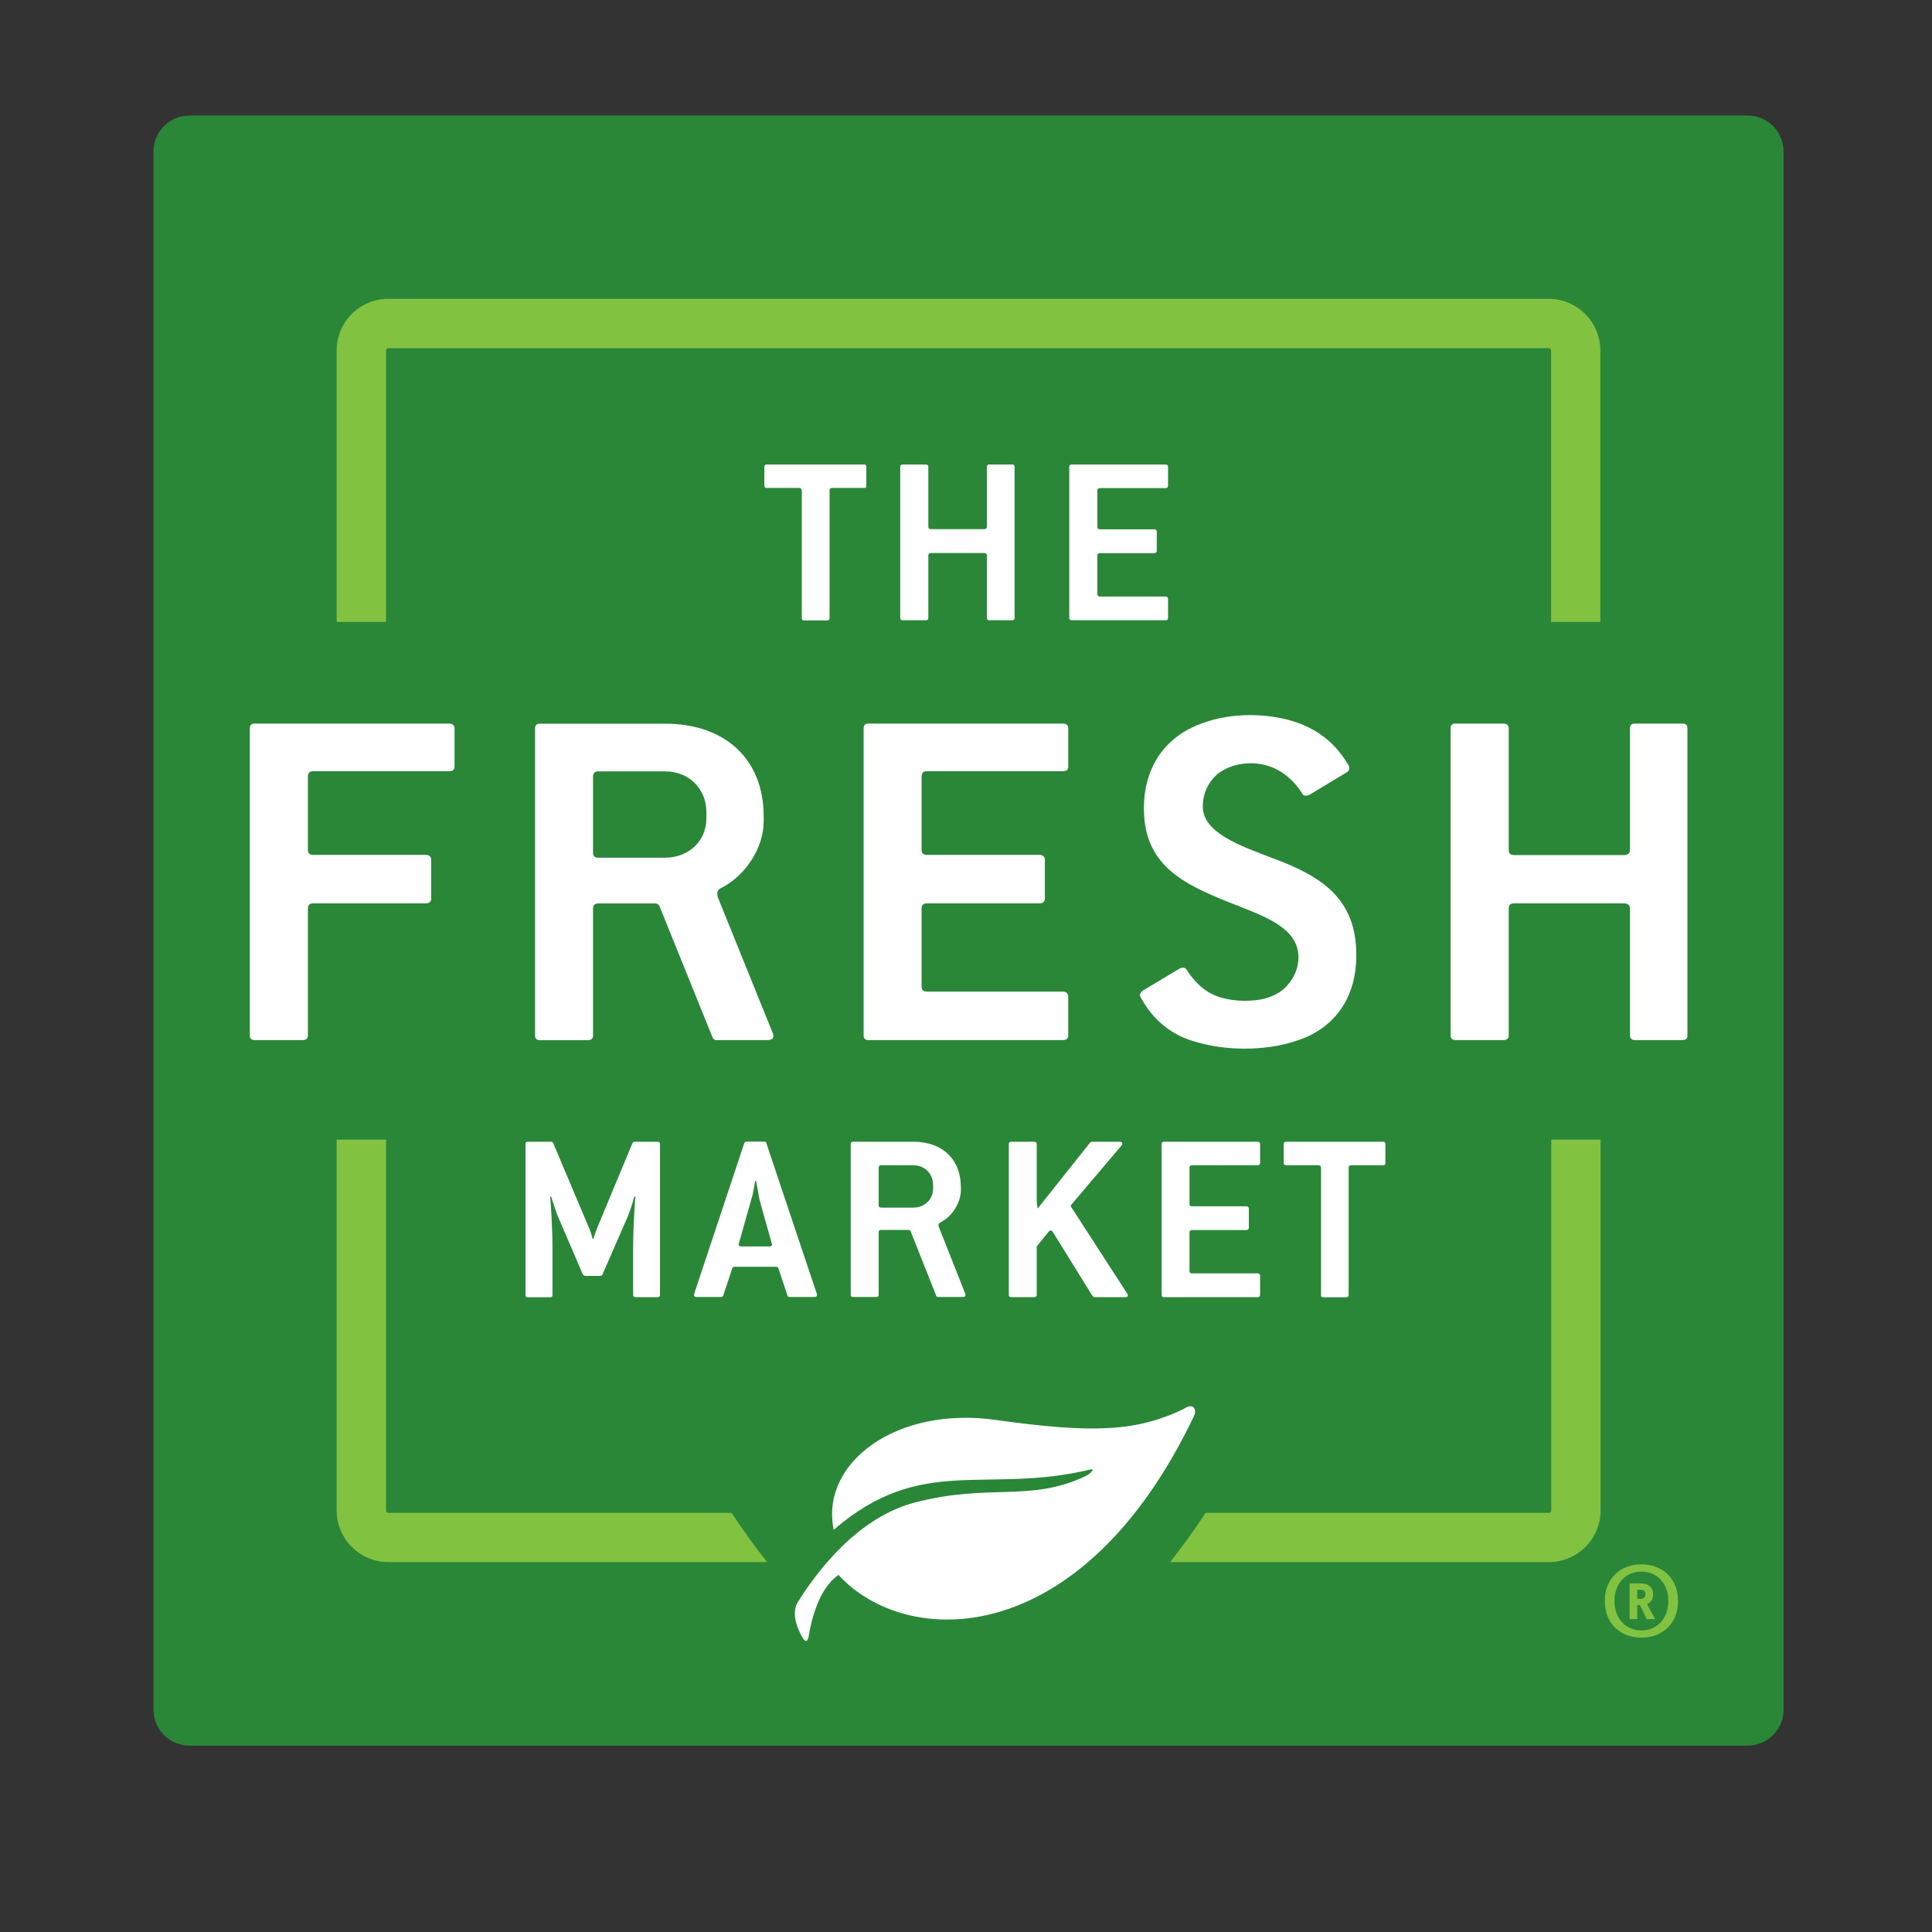 <?xml version="1.0" encoding="UTF-8"?>
<svg xmlns="http://www.w3.org/2000/svg" xmlns:xlink="http://www.w3.org/1999/xlink" width="140px" height="140px" viewBox="0 0 140 140" version="1.1">
<rect x="0" y="0" width="140" height="140" fill="#333333" stroke="none"/>
<g id="surface1">
<path style=" stroke:none;fill-rule:nonzero;fill:rgb(16.471%,52.941%,21.961%);fill-opacity:1;" d="M 126.633 8.371 L 13.738 8.371 C 12.289 8.371 11.121 9.539 11.121 10.984 L 11.121 123.879 C 11.121 125.328 12.289 126.496 13.738 126.496 L 126.633 126.496 C 128.082 126.496 129.246 125.328 129.246 123.879 L 129.246 10.984 C 129.246 9.539 128.082 8.371 126.633 8.371 Z M 126.633 8.371 "/>
<path style=" stroke:none;fill-rule:nonzero;fill:rgb(100%,100%,100%);fill-opacity:1;" d="M 62.629 35.359 L 60.297 35.359 C 60.152 35.359 60.113 35.43 60.113 35.574 L 60.113 44.789 C 60.113 44.906 60.043 44.957 59.945 44.957 L 58.266 44.957 C 58.148 44.957 58.102 44.906 58.102 44.789 L 58.102 35.574 C 58.102 35.438 58.051 35.359 57.887 35.359 L 55.57 35.359 C 55.457 35.359 55.387 35.312 55.387 35.195 L 55.387 33.824 C 55.387 33.707 55.457 33.66 55.57 33.66 L 62.609 33.66 C 62.707 33.66 62.777 33.707 62.777 33.824 L 62.777 35.195 C 62.785 35.32 62.746 35.359 62.629 35.359 "/>
<path style=" stroke:none;fill-rule:nonzero;fill:rgb(100%,100%,100%);fill-opacity:1;" d="M 73.336 44.945 L 71.684 44.945 C 71.586 44.945 71.516 44.898 71.516 44.781 L 71.516 40.258 C 71.516 40.145 71.449 40.074 71.305 40.074 L 67.453 40.074 C 67.316 40.074 67.27 40.145 67.27 40.258 L 67.27 44.781 C 67.27 44.898 67.199 44.945 67.082 44.945 L 65.402 44.945 C 65.312 44.945 65.234 44.898 65.234 44.781 L 65.234 33.824 C 65.234 33.707 65.305 33.66 65.402 33.66 L 67.082 33.66 C 67.18 33.66 67.27 33.707 67.27 33.824 L 67.27 38.16 C 67.27 38.277 67.316 38.344 67.453 38.344 L 71.305 38.344 C 71.449 38.344 71.516 38.277 71.516 38.16 L 71.516 33.824 C 71.516 33.707 71.586 33.66 71.684 33.66 L 73.336 33.66 C 73.473 33.66 73.52 33.707 73.52 33.824 L 73.52 44.781 C 73.52 44.906 73.473 44.945 73.336 44.945 "/>
<path style=" stroke:none;fill-rule:nonzero;fill:rgb(100%,100%,100%);fill-opacity:1;" d="M 84.457 44.945 L 77.652 44.945 C 77.555 44.945 77.484 44.898 77.484 44.781 L 77.484 33.824 C 77.484 33.707 77.555 33.66 77.652 33.66 L 84.457 33.66 C 84.555 33.66 84.641 33.707 84.641 33.824 L 84.641 35.203 C 84.641 35.32 84.574 35.371 84.457 35.371 L 79.703 35.371 C 79.566 35.371 79.52 35.438 79.52 35.582 L 79.52 38.168 C 79.52 38.285 79.566 38.355 79.703 38.355 L 83.641 38.355 C 83.738 38.355 83.824 38.402 83.824 38.52 L 83.824 39.918 C 83.824 40.035 83.727 40.086 83.641 40.086 L 79.703 40.086 C 79.566 40.086 79.52 40.152 79.52 40.27 L 79.52 43.039 C 79.52 43.156 79.566 43.227 79.703 43.227 L 84.457 43.227 C 84.555 43.227 84.641 43.273 84.641 43.41 L 84.641 44.781 C 84.641 44.906 84.574 44.945 84.457 44.945 "/>
<path style=" stroke:none;fill-rule:nonzero;fill:rgb(100%,100%,100%);fill-opacity:1;" d="M 47.648 93.996 L 46.062 93.996 C 45.945 93.996 45.879 93.945 45.879 93.828 L 45.879 90.457 C 45.879 88.918 46.016 86.926 46.043 86.711 L 45.977 86.691 C 45.957 86.762 45.695 87.664 45.508 88.113 L 43.672 92.32 C 43.652 92.438 43.555 92.457 43.457 92.457 L 42.457 92.457 C 42.359 92.457 42.273 92.438 42.223 92.32 L 40.406 88.094 C 40.223 87.656 39.969 86.77 39.938 86.703 L 39.871 86.723 C 39.891 86.938 40.035 88.879 40.035 90.445 L 40.035 93.84 C 40.035 93.957 39.988 94.004 39.852 94.004 L 38.246 94.004 C 38.129 94.004 38.082 93.957 38.082 93.84 L 38.082 82.902 C 38.082 82.785 38.129 82.734 38.246 82.734 L 39.918 82.734 C 39.988 82.734 40.035 82.754 40.086 82.832 L 42.711 89.047 C 42.809 89.277 42.922 89.68 42.941 89.766 L 43.012 89.766 C 43.012 89.668 43.176 89.277 43.246 89.047 L 45.832 82.832 C 45.879 82.766 45.918 82.734 46.016 82.734 L 47.641 82.734 C 47.754 82.734 47.824 82.785 47.824 82.902 L 47.824 93.828 C 47.832 93.945 47.754 93.996 47.648 93.996 "/>
<path style=" stroke:none;fill-rule:nonzero;fill:rgb(100%,100%,100%);fill-opacity:1;" d="M 59.016 93.984 L 57.227 93.984 C 57.129 93.984 57.09 93.965 57.059 93.867 L 56.41 91.914 C 56.391 91.816 56.32 91.797 56.203 91.797 L 53.25 91.797 C 53.133 91.797 53.082 91.816 53.062 91.914 L 52.414 93.867 C 52.363 93.965 52.316 93.984 52.227 93.984 L 50.488 93.984 C 50.32 93.984 50.254 93.887 50.305 93.75 L 53.93 82.844 C 53.977 82.746 54.027 82.727 54.113 82.727 L 55.367 82.727 C 55.465 82.727 55.535 82.746 55.535 82.844 L 59.188 93.75 C 59.227 93.898 59.18 93.984 59.016 93.984 M 55.039 86.945 C 54.949 86.43 54.805 85.645 54.785 85.574 L 54.715 85.574 C 54.715 85.645 54.602 86.41 54.434 86.945 L 53.531 90.133 C 53.512 90.23 53.551 90.32 53.715 90.32 L 55.766 90.32 C 55.902 90.32 55.98 90.223 55.934 90.133 Z M 55.039 86.945 "/>
<path style=" stroke:none;fill-rule:nonzero;fill:rgb(100%,100%,100%);fill-opacity:1;" d="M 69.758 93.984 L 67.969 93.984 C 67.898 93.984 67.852 93.938 67.832 93.867 L 65.996 89.242 C 65.977 89.172 65.926 89.125 65.828 89.125 L 63.855 89.125 C 63.719 89.125 63.672 89.191 63.672 89.309 L 63.672 93.82 C 63.672 93.938 63.602 93.984 63.484 93.984 L 61.812 93.984 C 61.715 93.984 61.648 93.938 61.648 93.82 L 61.648 82.902 C 61.648 82.785 61.715 82.734 61.812 82.734 L 66.188 82.734 C 68.277 82.734 69.629 83.992 69.629 86.043 L 69.629 86.207 C 69.629 87.207 68.961 88.18 68.113 88.598 C 67.996 88.668 67.996 88.766 68.027 88.898 L 69.953 93.762 C 69.992 93.898 69.941 93.984 69.758 93.984 M 67.617 85.875 C 67.617 85.059 67.016 84.438 66.18 84.438 L 63.855 84.438 C 63.719 84.438 63.672 84.504 63.672 84.652 L 63.672 87.324 C 63.672 87.441 63.719 87.508 63.855 87.508 L 66.18 87.508 C 66.996 87.508 67.617 86.926 67.617 86.121 Z M 67.617 85.875 "/>
<path style=" stroke:none;fill-rule:nonzero;fill:rgb(100%,100%,100%);fill-opacity:1;" d="M 81.551 93.996 L 79.363 93.996 C 79.293 93.996 79.227 93.977 79.148 93.879 L 76.289 89.27 C 76.203 89.133 76.086 89.133 75.988 89.25 L 75.125 90.32 L 75.125 93.828 C 75.125 93.945 75.055 93.996 74.938 93.996 L 73.266 93.996 C 73.168 93.996 73.102 93.945 73.102 93.828 L 73.102 82.902 C 73.102 82.785 73.168 82.734 73.266 82.734 L 74.938 82.734 C 75.035 82.734 75.125 82.785 75.125 82.902 L 75.125 86.945 C 75.125 87.277 75.191 87.527 75.191 87.578 L 78.965 82.832 C 79.012 82.766 79.082 82.734 79.148 82.734 L 81.121 82.734 C 81.336 82.734 81.375 82.871 81.258 83.02 L 77.633 87.297 C 77.562 87.363 77.582 87.414 77.633 87.48 L 81.676 93.73 C 81.773 93.879 81.734 93.996 81.551 93.996 "/>
<path style=" stroke:none;fill-rule:nonzero;fill:rgb(100%,100%,100%);fill-opacity:1;" d="M 91.125 93.996 L 84.34 93.996 C 84.242 93.996 84.176 93.945 84.176 93.828 L 84.176 82.902 C 84.176 82.785 84.242 82.734 84.34 82.734 L 91.125 82.734 C 91.223 82.734 91.312 82.785 91.312 82.902 L 91.312 84.273 C 91.312 84.391 91.242 84.438 91.125 84.438 L 86.383 84.438 C 86.246 84.438 86.195 84.504 86.195 84.641 L 86.195 87.227 C 86.195 87.344 86.246 87.414 86.383 87.414 L 90.309 87.414 C 90.406 87.414 90.496 87.461 90.496 87.578 L 90.496 88.969 C 90.496 89.086 90.406 89.133 90.309 89.133 L 86.383 89.133 C 86.246 89.133 86.195 89.203 86.195 89.316 L 86.195 92.09 C 86.195 92.207 86.246 92.273 86.383 92.273 L 91.125 92.273 C 91.223 92.273 91.312 92.32 91.312 92.457 L 91.312 93.828 C 91.312 93.945 91.242 93.996 91.125 93.996 "/>
<path style=" stroke:none;fill-rule:nonzero;fill:rgb(100%,100%,100%);fill-opacity:1;" d="M 100.234 84.438 L 97.914 84.438 C 97.777 84.438 97.727 84.504 97.727 84.652 L 97.727 93.84 C 97.727 93.957 97.66 94.004 97.562 94.004 L 95.891 94.004 C 95.773 94.004 95.727 93.957 95.727 93.84 L 95.727 84.652 C 95.727 84.516 95.676 84.438 95.512 84.438 L 93.207 84.438 C 93.09 84.438 93.023 84.391 93.023 84.273 L 93.023 82.902 C 93.023 82.785 93.09 82.734 93.207 82.734 L 100.227 82.734 C 100.324 82.734 100.391 82.785 100.391 82.902 L 100.391 84.273 C 100.402 84.391 100.352 84.438 100.234 84.438 "/>
<path style=" stroke:none;fill-rule:nonzero;fill:rgb(50.588%,76.471%,25.49%);fill-opacity:1;" d="M 27.973 45.07 L 27.973 25.402 C 27.973 25.309 28.047 25.23 28.145 25.23 L 112.223 25.23 C 112.32 25.23 112.398 25.309 112.398 25.402 L 112.398 45.07 L 115.965 45.07 L 115.965 25.402 C 115.965 23.332 114.285 21.652 112.215 21.652 L 28.145 21.652 C 26.074 21.652 24.395 23.332 24.395 25.402 L 24.395 45.07 Z M 27.973 45.07 "/>
<path style=" stroke:none;fill-rule:nonzero;fill:rgb(50.588%,76.471%,25.49%);fill-opacity:1;" d="M 112.41 82.582 L 112.41 109.453 C 112.41 109.551 112.332 109.629 112.234 109.629 L 87.363 109.629 C 86.52 110.91 85.652 112.105 84.789 113.195 L 112.234 113.195 C 114.305 113.195 115.984 111.516 115.984 109.441 L 115.984 82.582 Z M 112.41 82.582 "/>
<path style=" stroke:none;fill-rule:nonzero;fill:rgb(50.588%,76.471%,25.49%);fill-opacity:1;" d="M 27.973 82.582 L 27.973 109.453 C 27.973 109.551 28.047 109.629 28.145 109.629 L 53.016 109.629 C 53.859 110.91 54.727 112.105 55.59 113.195 L 28.145 113.195 C 26.074 113.195 24.395 111.516 24.395 109.441 L 24.395 82.582 Z M 27.973 82.582 "/>
<path style=" stroke:none;fill-rule:nonzero;fill:rgb(100%,100%,100%);fill-opacity:1;" d="M 72.129 102.891 C 64.934 101.879 59.414 106.02 60.414 110.852 C 66.82 105.332 71.398 108.324 79.051 106.477 C 79.352 106.41 79.07 106.77 78.625 106.984 C 74.609 108.871 71.73 107.469 66.316 108.871 C 62.184 109.938 59.227 113.816 57.777 116.152 C 57.246 117.133 58.043 118.477 58.168 118.688 C 58.383 119.039 58.539 118.941 58.598 118.59 C 58.77 117.484 59.324 115.082 60.766 114.129 C 65.691 119.516 78.379 119.691 86.527 102.598 C 86.711 102.211 86.559 101.559 85.73 102.121 C 82.387 103.707 79.324 103.902 72.129 102.891 "/>
<path style=" stroke:none;fill-rule:nonzero;fill:rgb(100%,100%,100%);fill-opacity:1;" d="M 32.539 52.434 L 18.441 52.434 C 18.25 52.434 18.102 52.527 18.102 52.762 L 18.102 75.035 C 18.102 75.27 18.25 75.367 18.441 75.367 L 21.922 75.367 C 22.168 75.367 22.312 75.27 22.312 75.035 L 22.312 65.84 C 22.312 65.605 22.41 65.461 22.703 65.461 L 30.859 65.461 C 31.055 65.461 31.246 65.363 31.246 65.129 L 31.246 62.281 C 31.246 62.047 31.055 61.949 30.859 61.949 L 22.703 61.949 C 22.41 61.949 22.312 61.805 22.312 61.57 L 22.312 56.312 C 22.312 56.027 22.41 55.883 22.703 55.883 L 32.551 55.883 C 32.793 55.883 32.938 55.785 32.938 55.555 L 32.938 52.754 C 32.93 52.527 32.734 52.434 32.539 52.434 Z M 32.539 52.434 "/>
<path style=" stroke:none;fill-rule:nonzero;fill:rgb(100%,100%,100%);fill-opacity:1;" d="M 52.004 64.992 C 51.957 64.711 51.957 64.516 52.199 64.379 C 53.938 63.523 55.34 61.531 55.34 59.5 L 55.34 59.168 C 55.34 55 52.539 52.441 48.191 52.441 L 39.113 52.441 C 38.918 52.441 38.773 52.539 38.773 52.773 L 38.773 75.047 C 38.773 75.277 38.918 75.375 39.113 75.375 L 42.582 75.375 C 42.828 75.375 42.973 75.277 42.973 75.047 L 42.973 65.848 C 42.973 65.617 43.07 65.469 43.359 65.469 L 47.465 65.469 C 47.66 65.469 47.754 65.566 47.805 65.703 L 51.617 75.133 C 51.664 75.277 51.762 75.367 51.906 75.367 L 55.621 75.367 C 56.008 75.367 56.105 75.172 56.008 74.891 Z M 51.188 59.305 C 51.188 60.969 49.883 62.152 48.191 62.152 L 43.359 62.152 C 43.07 62.152 42.973 62.008 42.973 61.773 L 42.973 56.32 C 42.973 56.039 43.07 55.895 43.359 55.895 L 48.191 55.895 C 49.934 55.895 51.188 57.176 51.188 58.828 Z M 51.188 59.305 "/>
<path style=" stroke:none;fill-rule:nonzero;fill:rgb(100%,100%,100%);fill-opacity:1;" d="M 77.02 52.434 L 62.922 52.434 C 62.727 52.434 62.582 52.527 62.582 52.762 L 62.582 75.035 C 62.582 75.27 62.727 75.367 62.922 75.367 L 77.02 75.367 C 77.262 75.367 77.41 75.27 77.41 75.035 L 77.41 72.234 C 77.41 71.953 77.215 71.855 77.02 71.855 L 67.172 71.855 C 66.879 71.855 66.781 71.711 66.781 71.477 L 66.781 65.84 C 66.781 65.605 66.879 65.461 67.172 65.461 L 75.328 65.461 C 75.523 65.461 75.715 65.363 75.715 65.129 L 75.715 62.281 C 75.715 62.047 75.523 61.949 75.328 61.949 L 67.172 61.949 C 66.879 61.949 66.781 61.805 66.781 61.57 L 66.781 56.312 C 66.781 56.027 66.879 55.883 67.172 55.883 L 77.02 55.883 C 77.262 55.883 77.41 55.785 77.41 55.555 L 77.41 52.754 C 77.41 52.527 77.215 52.434 77.02 52.434 Z M 77.02 52.434 "/>
<path style=" stroke:none;fill-rule:nonzero;fill:rgb(100%,100%,100%);fill-opacity:1;" d="M 121.887 52.434 L 118.457 52.434 C 118.262 52.434 118.117 52.527 118.117 52.762 L 118.117 61.582 C 118.117 61.812 117.969 61.961 117.68 61.961 L 109.715 61.961 C 109.422 61.961 109.328 61.812 109.328 61.582 L 109.328 52.762 C 109.328 52.527 109.133 52.434 108.938 52.434 L 105.457 52.434 C 105.262 52.434 105.117 52.527 105.117 52.762 L 105.117 75.035 C 105.117 75.27 105.262 75.367 105.457 75.367 L 108.938 75.367 C 109.18 75.367 109.328 75.27 109.328 75.035 L 109.328 65.84 C 109.328 65.605 109.422 65.461 109.715 65.461 L 117.68 65.461 C 117.969 65.461 118.117 65.605 118.117 65.84 L 118.117 75.035 C 118.117 75.27 118.262 75.367 118.457 75.367 L 121.887 75.367 C 122.18 75.367 122.277 75.27 122.277 75.035 L 122.277 52.762 C 122.266 52.527 122.168 52.434 121.887 52.434 Z M 121.887 52.434 "/>
<path style=" stroke:none;fill-rule:nonzero;fill:rgb(100%,100%,100%);fill-opacity:1;" d="M 88.52 72.285 C 88.238 72.195 87.965 72.09 87.715 71.953 C 87.965 72.102 88.238 72.207 88.52 72.285 Z M 88.52 72.285 "/>
<path style=" stroke:none;fill-rule:nonzero;fill:rgb(100%,100%,100%);fill-opacity:1;" d="M 87.547 71.855 C 87.5 71.828 87.461 71.797 87.414 71.77 C 87.461 71.797 87.508 71.828 87.547 71.855 Z M 87.547 71.855 "/>
<path style=" stroke:none;fill-rule:nonzero;fill:rgb(100%,100%,100%);fill-opacity:1;" d="M 87.422 71.77 C 87.395 71.75 87.355 71.723 87.324 71.691 L 87.324 71.703 C 87.355 71.73 87.383 71.75 87.422 71.77 Z M 87.422 71.77 "/>
<path style=" stroke:none;fill-rule:nonzero;fill:rgb(100%,100%,100%);fill-opacity:1;" d="M 87.715 71.953 C 87.656 71.926 87.605 71.895 87.547 71.855 C 87.605 71.895 87.656 71.926 87.715 71.953 Z M 87.715 71.953 "/>
<path style=" stroke:none;fill-rule:nonzero;fill:rgb(100%,100%,100%);fill-opacity:1;" d="M 92.234 62.191 C 89.871 61.289 87.16 60.348 87.16 58.449 C 87.16 57.516 87.539 56.711 88.152 56.156 C 88.16 56.145 88.172 56.137 88.18 56.125 C 88.25 56.066 88.316 56.008 88.395 55.961 C 88.402 55.961 88.402 55.953 88.414 55.953 C 88.5 55.895 88.598 55.836 88.695 55.777 C 89.289 55.457 89.98 55.309 90.66 55.309 C 91.543 55.309 92.438 55.602 93.109 56.125 L 93.121 56.137 C 93.578 56.477 93.996 56.922 94.344 57.469 C 94.441 57.703 94.684 57.703 94.93 57.566 L 97.535 56 C 97.824 55.855 97.824 55.57 97.68 55.387 C 96.961 54.191 95.988 53.238 94.664 52.637 C 93.559 52.109 92.078 51.82 90.621 51.82 C 89.395 51.82 88.219 52.004 87.16 52.395 C 87.121 52.402 87.09 52.422 87.055 52.434 C 86.965 52.473 86.867 52.5 86.781 52.539 C 84.32 53.539 82.891 55.707 82.891 58.566 C 82.891 62.641 85.645 64.02 89.074 65.391 C 91.582 66.383 94.09 67.191 94.09 69.367 C 94.09 70.262 93.672 71.098 93.012 71.672 L 93.004 71.684 C 92.906 71.77 92.797 71.836 92.703 71.906 C 92.684 71.914 92.652 71.934 92.633 71.945 C 92.566 71.984 92.496 72.023 92.43 72.062 C 91.711 72.441 90.941 72.52 90.133 72.52 C 89.59 72.52 89.027 72.441 88.5 72.293 C 88.219 72.227 87.957 72.109 87.695 71.965 C 87.637 71.934 87.586 71.906 87.527 71.867 C 87.48 71.836 87.441 71.809 87.395 71.777 C 87.363 71.758 87.324 71.73 87.285 71.711 L 87.285 71.703 C 86.809 71.352 86.383 70.875 86.012 70.312 C 85.914 70.078 85.625 70.078 85.43 70.215 L 82.824 71.777 C 82.531 71.973 82.582 72.207 82.727 72.391 C 83.406 73.605 84.379 74.578 85.75 75.184 C 85.789 75.203 85.828 75.211 85.867 75.23 C 85.973 75.277 86.082 75.316 86.188 75.355 C 86.215 75.367 86.246 75.375 86.285 75.387 C 86.402 75.426 86.52 75.465 86.633 75.492 C 87.695 75.812 88.938 75.988 90.172 75.988 C 91.516 75.988 92.797 75.805 93.957 75.414 C 94.023 75.395 94.09 75.375 94.16 75.348 C 94.336 75.277 94.52 75.211 94.684 75.145 C 96.988 74.113 98.281 72.023 98.281 69.262 C 98.32 65.09 95.707 63.477 92.234 62.191 Z M 92.234 62.191 "/>
<path style=" stroke:none;fill-rule:nonzero;fill:rgb(50.588%,76.471%,25.49%);fill-opacity:1;" d="M 118.941 113.359 C 120.527 113.359 121.598 114.441 121.598 116.016 C 121.598 117.59 120.527 118.668 118.941 118.668 C 117.355 118.668 116.289 117.59 116.289 116.016 C 116.289 114.441 117.355 113.359 118.941 113.359 Z M 118.941 118.145 C 120.09 118.145 120.895 117.27 120.895 116.016 C 120.895 114.762 120.098 113.887 118.941 113.887 C 117.785 113.887 116.988 114.762 116.988 116.016 C 116.988 117.27 117.793 118.145 118.941 118.145 Z M 118.836 116.309 L 118.641 116.309 L 118.641 117.328 L 118.086 117.328 L 118.086 114.742 L 118.934 114.742 C 119.445 114.742 119.797 115.043 119.797 115.527 C 119.797 115.871 119.633 116.121 119.352 116.238 L 119.941 117.328 L 119.332 117.328 Z M 118.934 115.199 L 118.641 115.199 L 118.641 115.859 L 118.934 115.859 C 119.117 115.859 119.234 115.723 119.234 115.527 C 119.234 115.324 119.117 115.199 118.934 115.199 Z M 118.934 115.199 "/>
</g>
</svg>
